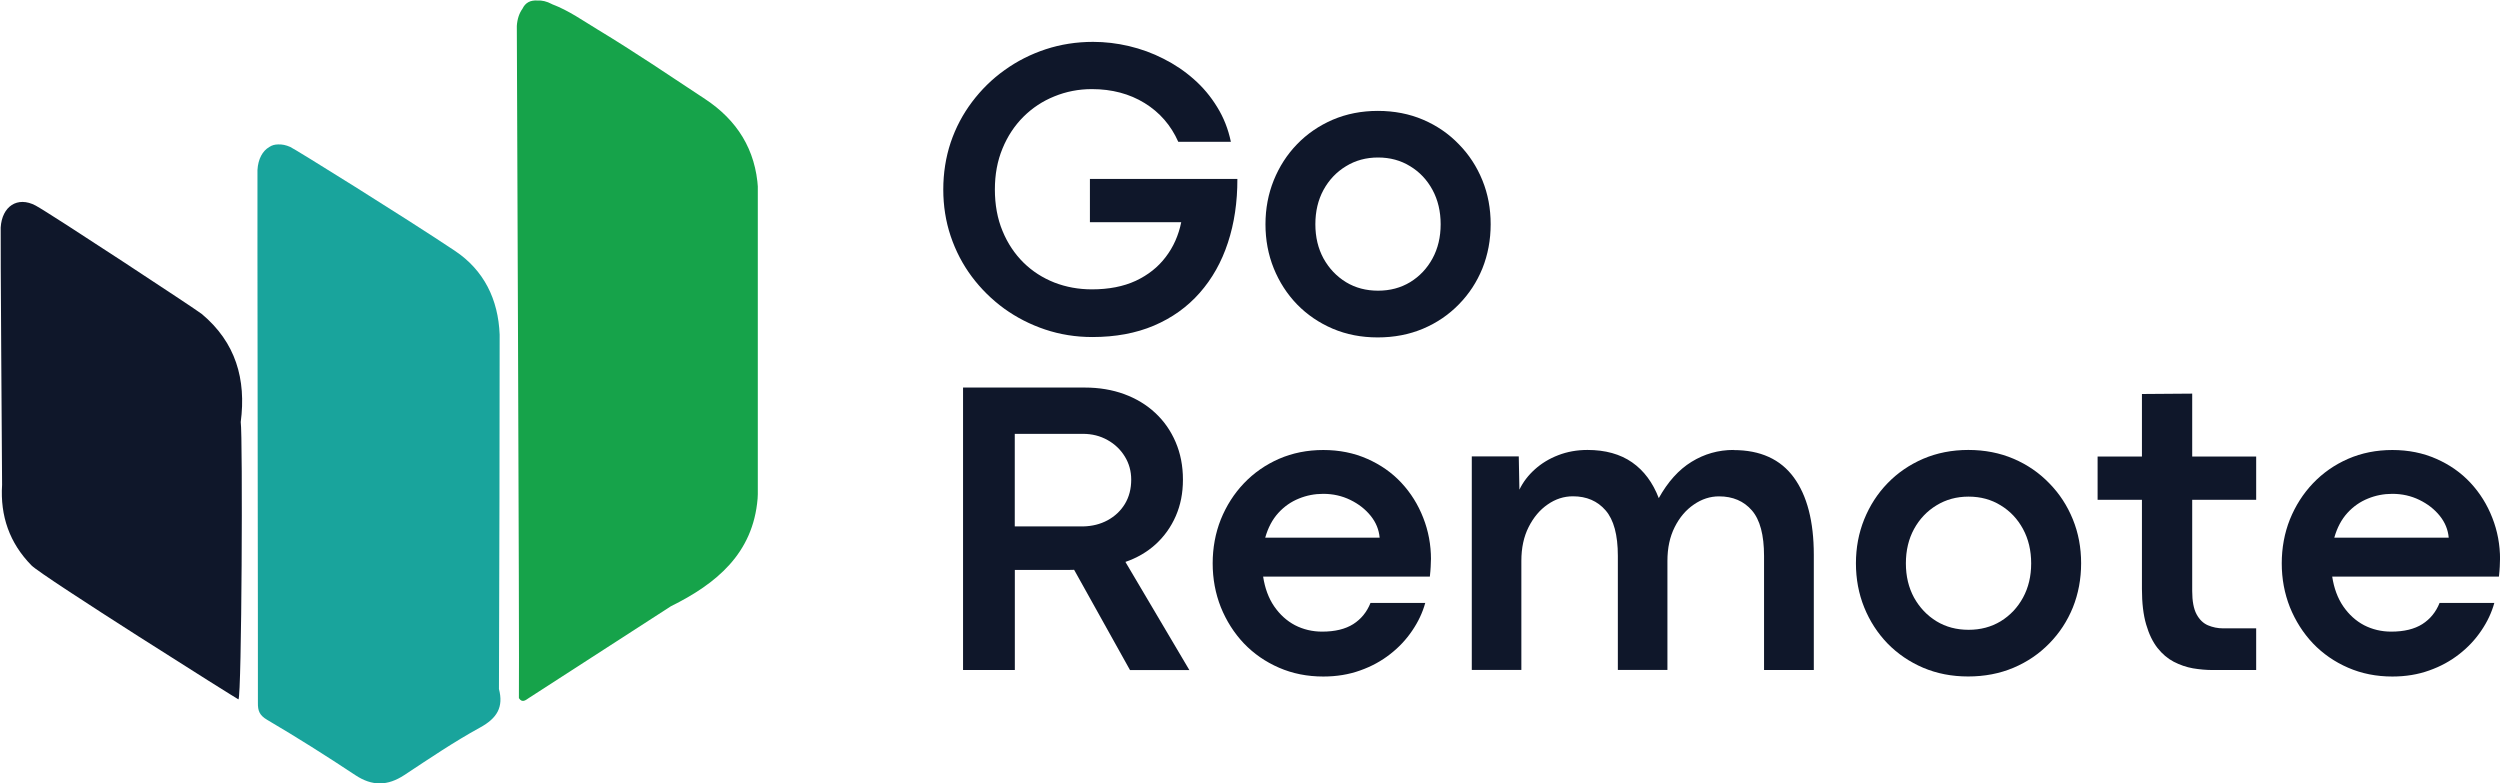 <?xml version="1.0" encoding="utf-8"?>
<svg xmlns="http://www.w3.org/2000/svg" data-name="Ebene 1" id="Ebene_1" viewBox="0 0 395.88 124.05">
  <defs>
    <style>
      .cls-1 {
        fill: none;
      }

      .cls-2 {
        fill: #0f172a;
      }

      .cls-3 {
        clip-path: url(#clippath-1);
      }

      .cls-4 {
        fill: #19a49c;
      }

      .cls-5 {
        clip-path: url(#clippath);
      }

      .cls-6 {
        fill: #16a34a;
      }
    </style>
    <clipPath id="clippath">
      <rect class="cls-1" height="80" width="39.48" y="30.92"/>
    </clipPath>
    <clipPath id="clippath-1">
      <rect class="cls-1" height="112.26" width="39.19" x="80.81"/>
    </clipPath>
  </defs>
  <g class="cls-5">
    <path class="cls-2" d="M31.94,49.71c-.74-.61-24.01-15.94-26.3-17.16-2.88-1.53-5.33.13-5.53,3.48-.05.78.2,38.22.22,40.74-.31,4.93,1.17,9.21,4.65,12.76,1.69,1.73,32.76,21.28,32.78,21.22.52-.46.7-41.6.36-43.92.89-6.77-.79-12.62-6.18-17.12Z"/>
  </g>
  <path class="cls-4" d="M79.01,109.08c.04-6.43.14-55.6.11-56.1-.22-5.57-2.48-10.19-7.1-13.27-7.95-5.31-25.47-16.21-26.06-16.44-.67-.3-1.31-.43-1.91-.4-.54,0-1.01.14-1.41.41-1.06.61-1.77,1.89-1.87,3.63-.04.65.1,81.34.07,84.4-.02,1.23.24,1.96,1.47,2.68,4.73,2.78,9.38,5.72,13.95,8.75,2.68,1.78,5.12,1.73,7.77-.01,3.94-2.6,7.86-5.26,12-7.53,2.67-1.46,3.75-3.22,2.97-6.13Z"/>
  <g class="cls-3">
    <path class="cls-6" d="M120.03,33.11c.06-1.04.07-2.05,0-3.03v-.21c-.36-6.16-3.29-10.83-8.38-14.19-5.62-3.71-11.2-7.49-16.96-10.97-2.35-1.42-4.63-3.05-7.26-4.04-.02,0-.04-.02-.05-.03-.8-.43-1.57-.6-2.27-.56-1.13-.07-1.91.33-2.38,1.31-.5.69-.82,1.61-.89,2.72-.02.3.43,99.8.33,106.44.54.83,1.1.29,1.59-.03,7.5-4.83,14.99-9.68,22.48-14.52,7.21-3.57,13.01-8.35,13.73-17.05.29-3.53.05-42.25.05-45.86Z"/>
  </g>
  <path class="cls-2" d="M160.69,106.1h-8.19v-44.73h19.29c2.26,0,4.34.35,6.23,1.04,1.9.7,3.54,1.69,4.92,2.98,1.39,1.29,2.46,2.83,3.23,4.63.76,1.78,1.15,3.75,1.15,5.92s-.38,4.04-1.13,5.77c-.75,1.72-1.81,3.21-3.17,4.46-1.36,1.24-2.97,2.18-4.81,2.81l10.13,17.13h-9.4l-8.85-15.88c-.28.02-.56.02-.85.02h-8.54v15.85ZM160.69,68.69v14.67h10.81c1.44-.03,2.74-.35,3.9-.98,1.15-.63,2.06-1.48,2.73-2.58.67-1.11,1-2.4,1-3.85,0-1.34-.34-2.57-1.02-3.67-.67-1.09-1.58-1.96-2.73-2.6-1.16-.65-2.45-.98-3.9-.98h-10.79Z"/>
  <path class="cls-2" d="M226.59,88.6c0,.42-.02.81-.04,1.19-.02.38-.06.89-.13,1.52h-26.4c.28,1.83.86,3.41,1.75,4.71.89,1.29,1.98,2.29,3.29,2.98,1.32.68,2.76,1.02,4.31,1.02,2.03,0,3.67-.4,4.92-1.19,1.25-.8,2.16-1.92,2.73-3.35h8.67c-.42,1.52-1.1,2.97-2.06,4.38-.95,1.41-2.11,2.65-3.5,3.73-1.38,1.08-2.96,1.95-4.75,2.58-1.78.64-3.72.96-5.83.96-2.54,0-4.89-.47-7.02-1.4-2.14-.93-3.99-2.21-5.56-3.85-1.56-1.65-2.77-3.56-3.65-5.73-.86-2.18-1.29-4.49-1.29-6.94s.43-4.8,1.29-6.96c.88-2.17,2.09-4.07,3.65-5.71,1.57-1.65,3.42-2.94,5.56-3.88,2.14-.93,4.48-1.4,7.02-1.4s4.86.47,6.96,1.4c2.09.92,3.9,2.18,5.4,3.79,1.5,1.61,2.65,3.46,3.46,5.54.82,2.08,1.23,4.29,1.23,6.6ZM200.34,85.14h18.13c-.11-1.26-.58-2.42-1.42-3.46s-1.91-1.88-3.23-2.52c-1.31-.64-2.74-.96-4.29-.96-1.35,0-2.64.25-3.85.75-1.22.49-2.31,1.24-3.25,2.27-.93,1.02-1.63,2.32-2.08,3.92Z"/>
  <path class="cls-2" d="M274.51,71.27c4.25,0,7.43,1.45,9.54,4.33,2.11,2.88,3.17,6.97,3.17,12.27v18.23h-7.88v-18.06c0-3.33-.64-5.73-1.92-7.21-1.28-1.48-3.02-2.23-5.21-2.23-1.41,0-2.73.43-3.98,1.29-1.25.85-2.27,2.04-3.04,3.58-.77,1.53-1.15,3.31-1.15,5.35v17.27h-7.85v-18.06c0-3.33-.65-5.73-1.94-7.21-1.28-1.48-3-2.23-5.17-2.23-1.43,0-2.77.43-4,1.29-1.24.85-2.24,2.04-3.02,3.58-.77,1.53-1.15,3.31-1.15,5.35v17.27h-7.85v-33.81h7.44l.1,5.27c.58-1.21,1.4-2.28,2.46-3.23,1.05-.94,2.28-1.69,3.69-2.23,1.42-.55,2.96-.83,4.63-.83,2.83,0,5.19.66,7.06,1.96,1.88,1.31,3.28,3.2,4.23,5.67,1.44-2.59,3.17-4.51,5.19-5.75,2.03-1.25,4.24-1.88,6.65-1.88Z"/>
  <path class="cls-2" d="M311.64,107.12c-2.56,0-4.93-.46-7.1-1.38-2.17-.93-4.05-2.21-5.65-3.85-1.58-1.64-2.81-3.54-3.69-5.71-.88-2.18-1.31-4.51-1.31-6.98s.44-4.8,1.31-6.96c.88-2.17,2.1-4.07,3.69-5.71,1.59-1.65,3.48-2.94,5.65-3.88,2.18-.93,4.56-1.4,7.15-1.4s5,.47,7.17,1.4c2.17.93,4.05,2.22,5.65,3.88,1.61,1.64,2.85,3.54,3.73,5.71.88,2.16,1.31,4.47,1.31,6.96s-.44,4.83-1.31,7c-.88,2.16-2.12,4.05-3.73,5.69-1.6,1.64-3.49,2.93-5.67,3.85-2.18.92-4.58,1.38-7.19,1.38ZM311.73,99.73c1.9,0,3.59-.45,5.08-1.35,1.5-.92,2.68-2.17,3.54-3.75.86-1.58,1.29-3.39,1.29-5.42s-.43-3.85-1.29-5.44c-.86-1.59-2.04-2.84-3.54-3.75-1.49-.92-3.18-1.38-5.08-1.38s-3.58.46-5.08,1.38c-1.5.91-2.69,2.16-3.56,3.75-.86,1.58-1.29,3.4-1.29,5.44s.43,3.83,1.29,5.42c.88,1.58,2.06,2.83,3.56,3.75,1.5.91,3.19,1.35,5.08,1.35Z"/>
  <path class="cls-2" d="M357.27,106.1h-6.88c-1.02,0-2.06-.09-3.13-.27-1.06-.19-2.07-.54-3.04-1.04-.96-.5-1.82-1.23-2.58-2.19-.75-.96-1.35-2.19-1.79-3.71-.45-1.53-.67-3.41-.67-5.65v-14.1h-7.02v-6.85h7.02v-9.9l7.96-.06v9.96h10.13v6.85h-10.13v14.46c0,1.58.23,2.81.69,3.67.46.85,1.06,1.43,1.81,1.75.76.32,1.56.48,2.4.48h5.23v6.6Z"/>
  <path class="cls-2" d="M395.88,88.6c0,.42-.02.81-.04,1.19-.02.38-.06.89-.13,1.52h-26.4c.28,1.83.86,3.41,1.75,4.71.89,1.29,1.98,2.29,3.29,2.98,1.32.68,2.76,1.02,4.31,1.02,2.03,0,3.67-.4,4.92-1.19,1.25-.8,2.16-1.92,2.73-3.35h8.67c-.42,1.52-1.1,2.97-2.06,4.38-.95,1.41-2.11,2.65-3.5,3.73-1.38,1.08-2.96,1.95-4.75,2.58-1.78.64-3.72.96-5.83.96-2.54,0-4.89-.47-7.02-1.4-2.14-.93-3.99-2.21-5.56-3.85-1.56-1.65-2.77-3.56-3.65-5.73-.86-2.18-1.29-4.49-1.29-6.94s.43-4.8,1.29-6.96c.88-2.17,2.09-4.07,3.65-5.71,1.57-1.65,3.42-2.94,5.56-3.88,2.14-.93,4.48-1.4,7.02-1.4s4.86.47,6.96,1.4c2.09.92,3.9,2.18,5.4,3.79,1.5,1.61,2.65,3.46,3.46,5.54.82,2.08,1.23,4.29,1.23,6.6ZM369.63,85.14h18.13c-.11-1.26-.58-2.42-1.42-3.46s-1.91-1.88-3.23-2.52c-1.31-.64-2.74-.96-4.29-.96-1.35,0-2.64.25-3.85.75-1.22.49-2.31,1.24-3.25,2.27-.93,1.02-1.63,2.32-2.08,3.92Z"/>
  <path class="cls-2" d="M172.96,53.37c-2.61,0-5.1-.4-7.46-1.19-2.36-.79-4.52-1.9-6.48-3.31-1.96-1.43-3.67-3.11-5.13-5.06-1.45-1.94-2.56-4.08-3.35-6.42-.78-2.33-1.17-4.79-1.17-7.38s.39-5.09,1.17-7.44c.79-2.34,1.92-4.48,3.38-6.42,1.46-1.94,3.17-3.63,5.15-5.04,1.98-1.43,4.16-2.53,6.52-3.31,2.38-.78,4.88-1.17,7.5-1.17,1.89,0,3.78.22,5.69.67,1.9.45,3.72,1.11,5.46,2,1.75.88,3.34,1.95,4.79,3.23,1.46,1.28,2.69,2.75,3.71,4.42,1.03,1.66,1.75,3.49,2.17,5.5h-8.33c-1.16-2.61-2.93-4.65-5.33-6.13-2.39-1.47-5.18-2.21-8.35-2.21-2.1,0-4.08.39-5.94,1.15-1.86.75-3.49,1.83-4.9,3.23-1.41,1.41-2.51,3.08-3.31,5.02-.81,1.95-1.21,4.11-1.21,6.5s.4,4.62,1.21,6.56c.8,1.95,1.91,3.61,3.31,5,1.4,1.38,3.03,2.43,4.9,3.17,1.86.72,3.84,1.08,5.94,1.08,2.68,0,4.99-.45,6.94-1.35,1.96-.92,3.54-2.17,4.75-3.77,1.22-1.59,2.04-3.44,2.46-5.52h-14.46v-6.85h23.35c.01,3.67-.49,7.04-1.5,10.1-1,3.06-2.49,5.7-4.46,7.94-1.97,2.24-4.39,3.97-7.25,5.19-2.85,1.21-6.1,1.81-9.75,1.81Z"/>
  <path class="cls-2" d="M218.14,53.43c-2.56,0-4.93-.46-7.1-1.38-2.17-.93-4.05-2.21-5.65-3.85-1.58-1.64-2.81-3.54-3.69-5.71-.88-2.18-1.31-4.51-1.31-6.98s.44-4.8,1.31-6.96c.88-2.17,2.1-4.07,3.69-5.71,1.59-1.65,3.48-2.94,5.65-3.88,2.18-.93,4.56-1.4,7.15-1.4s5,.47,7.17,1.4c2.17.93,4.05,2.22,5.65,3.88,1.61,1.64,2.85,3.54,3.73,5.71.88,2.16,1.31,4.47,1.31,6.96s-.44,4.83-1.31,7c-.88,2.16-2.12,4.05-3.73,5.69-1.6,1.64-3.49,2.93-5.67,3.85-2.18.92-4.58,1.38-7.19,1.38ZM218.22,46.03c1.9,0,3.59-.45,5.08-1.35,1.5-.92,2.68-2.17,3.54-3.75.86-1.58,1.29-3.39,1.29-5.42s-.43-3.85-1.29-5.44c-.86-1.59-2.04-2.84-3.54-3.75-1.49-.92-3.18-1.38-5.08-1.38s-3.58.46-5.08,1.38c-1.5.91-2.69,2.16-3.56,3.75-.86,1.58-1.29,3.4-1.29,5.44s.43,3.83,1.29,5.42c.88,1.58,2.06,2.83,3.56,3.75,1.5.91,3.19,1.35,5.08,1.35Z"/>
</svg>